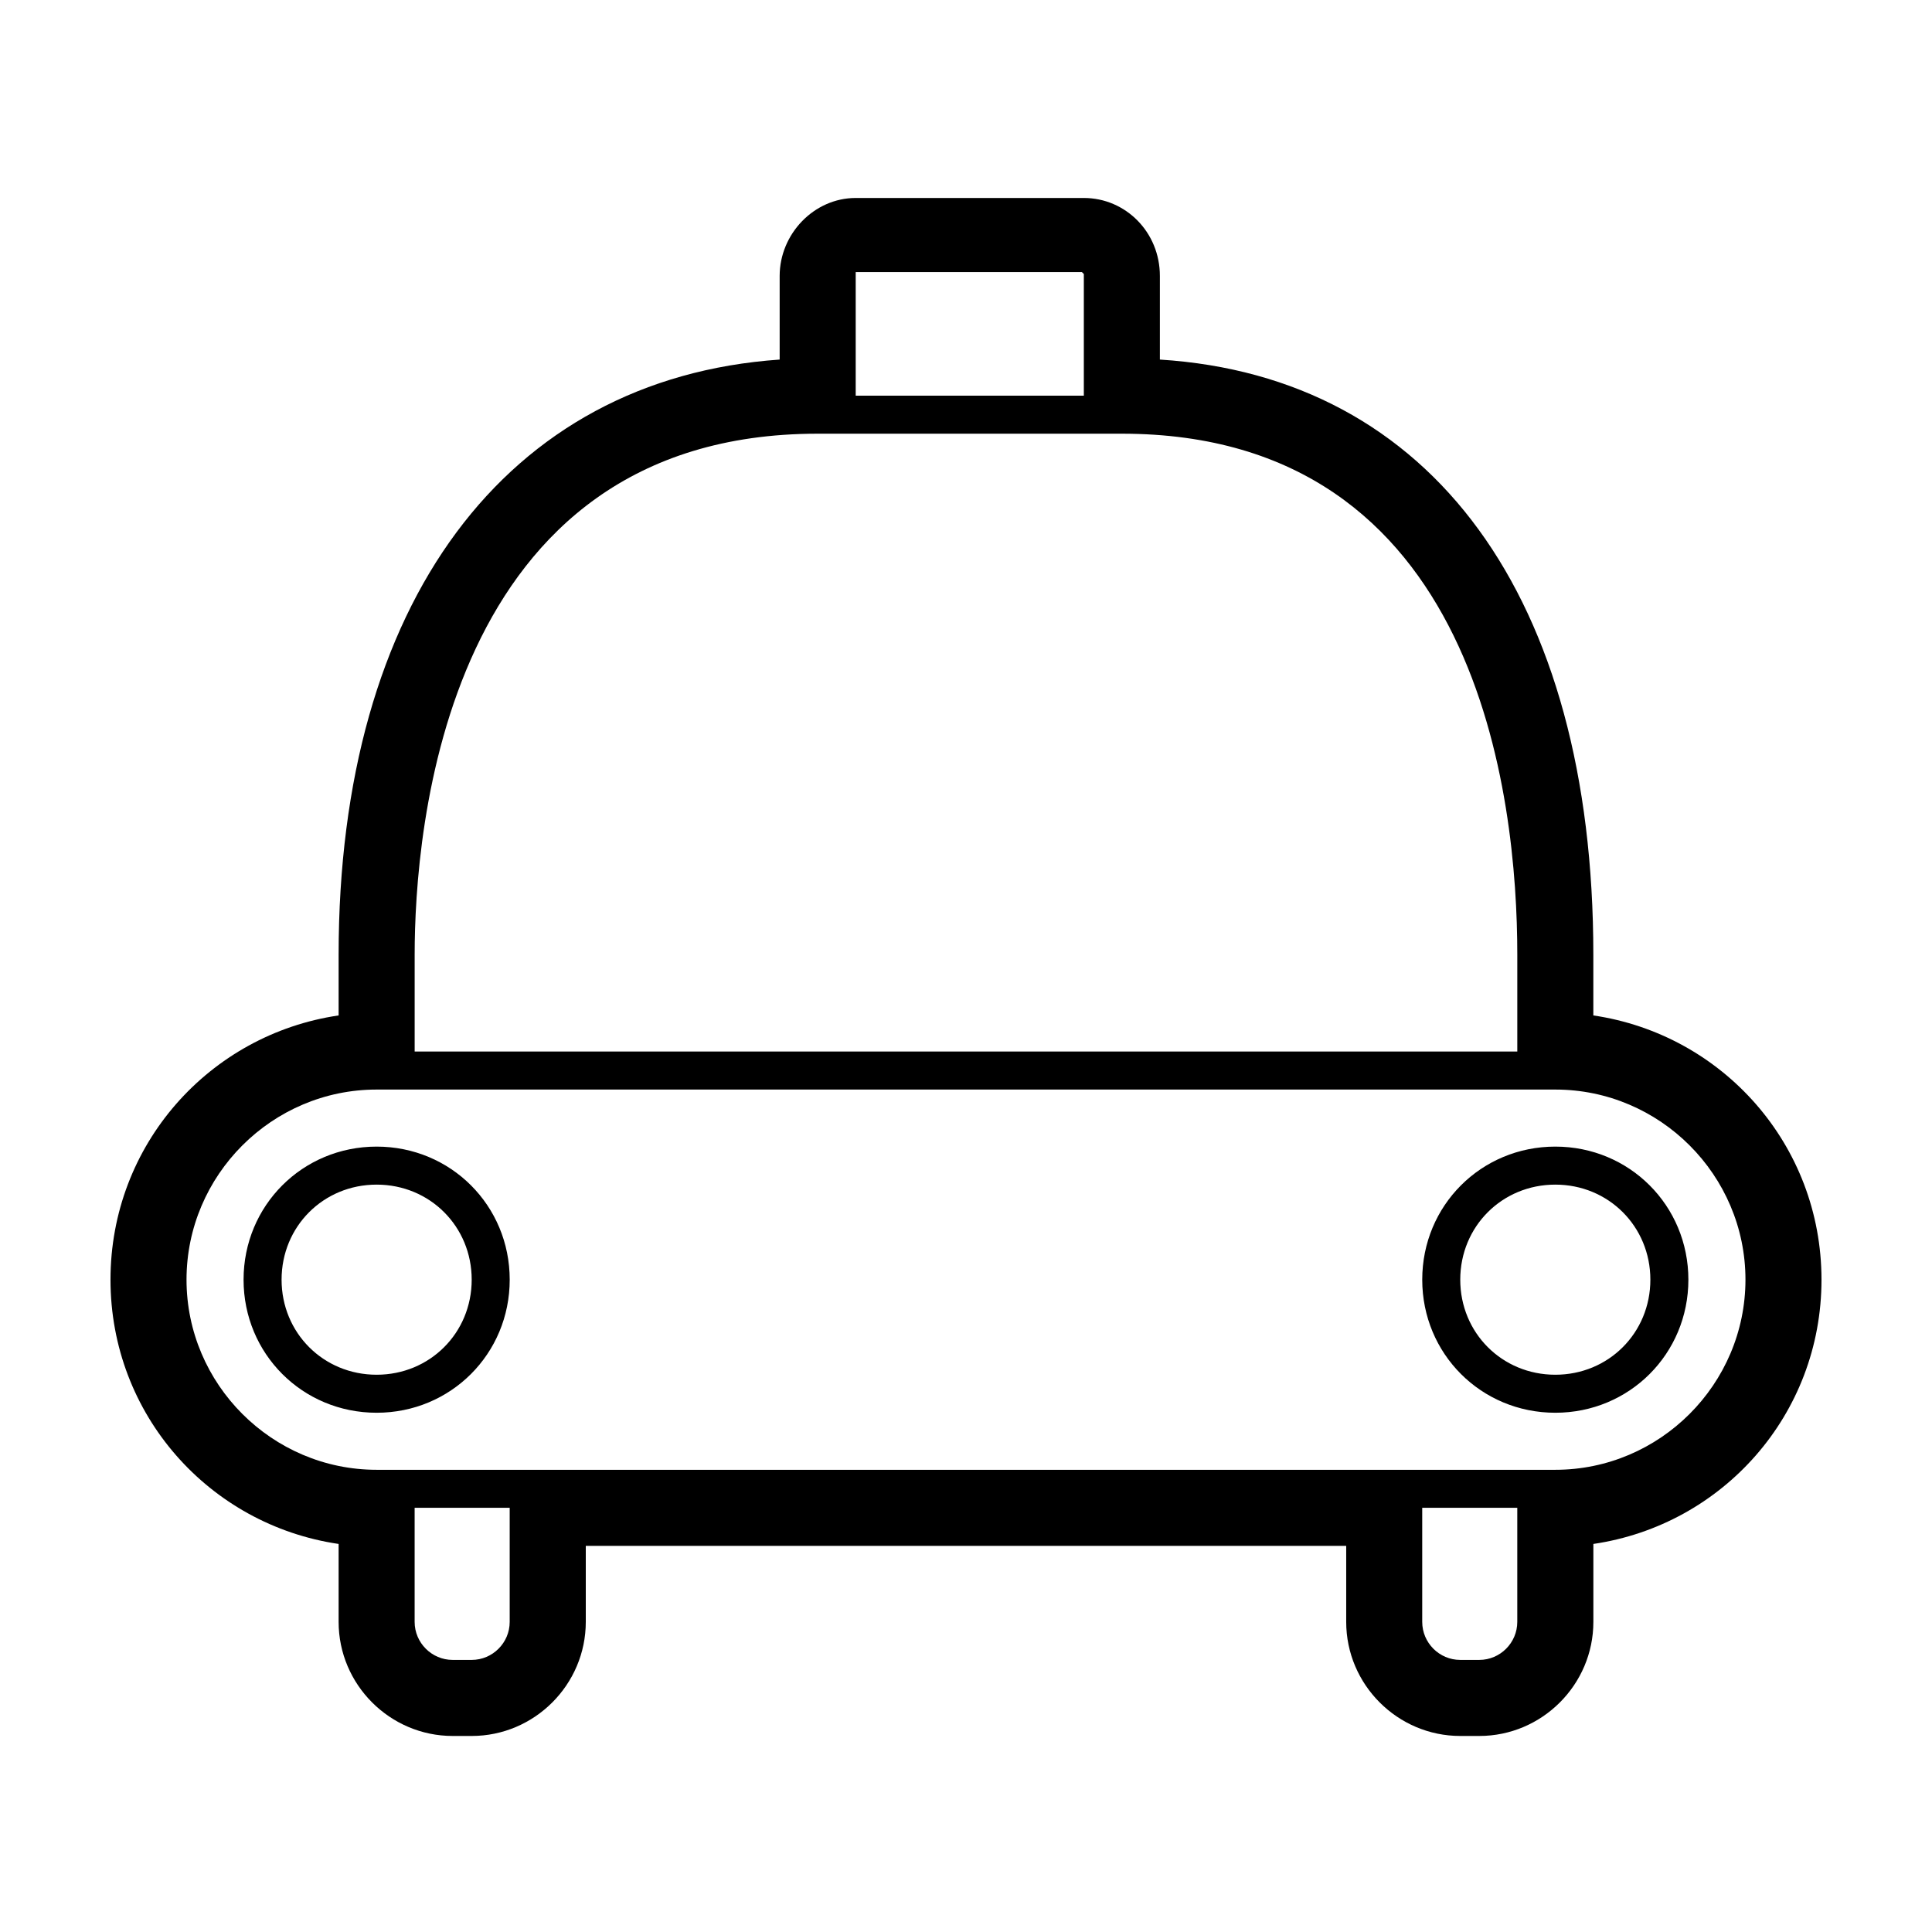 <?xml version="1.0" encoding="UTF-8"?>
<!-- The Best Svg Icon site in the world: iconSvg.co, Visit us! https://iconsvg.co -->
<svg fill="#000000" width="800px" height="800px" version="1.1" viewBox="144 144 512 512" xmlns="http://www.w3.org/2000/svg">
 <path d="m566.25 413.1v-16.121c0-94.715-42.824-153.16-114.87-157.69v-22.168c0-11.586-9.07-20.656-20.152-20.656h-60.457c-11.082 0-20.152 9.574-20.152 20.656v22.168c-72.547 5.035-116.88 64.484-116.88 157.69v16.121c-34.258 5.039-60.457 34.258-60.457 70.031 0 35.77 26.199 64.992 60.457 70.031v20.656c0 16.625 13.602 30.23 30.23 30.23h5.039c16.625 0 30.23-13.602 30.23-30.23v-20.152h201.52v20.152c0 16.625 13.602 30.23 30.23 30.23h5.039c16.625 0 30.23-13.602 30.23-30.23v-20.656c34.258-5.039 60.457-34.258 60.457-70.031-0.012-35.773-26.207-64.992-60.469-70.031zm-195.48-196.99h59.953l0.504 0.504v32.242h-60.457v-32.242-0.504zm-10.074 42.824h80.613c94.711 0 104.79 96.73 104.79 138.04v25.695h-292.21v-25.695c0-32.246 7.555-138.04 106.81-138.04zm-91.695 324.96h-5.039c-5.543 0-10.078-4.535-10.078-10.078v-30.23h25.191v30.23c0.004 5.543-4.531 10.078-10.074 10.078zm267.02 0h-5.039c-5.543 0-10.078-4.535-10.078-10.078v-30.23h25.191v30.23c0 5.543-4.531 10.078-10.074 10.078zm20.152-50.383h-312.36c-27.711 0-50.383-22.672-50.383-50.383s22.672-50.383 50.383-50.383h312.37c27.711 0 50.383 22.672 50.383 50.383-0.008 27.711-22.676 50.383-50.387 50.383zm-312.36-85.648c-19.648 0-35.266 15.617-35.266 35.266s15.617 35.266 35.266 35.266c19.648 0 35.266-15.617 35.266-35.266 0.004-19.648-15.617-35.266-35.266-35.266zm0 60.457c-14.105 0-25.191-11.082-25.191-25.191 0-14.105 11.082-25.191 25.191-25.191 14.105 0 25.191 11.082 25.191 25.191s-11.082 25.191-25.191 25.191zm312.36-60.457c-19.648 0-35.266 15.617-35.266 35.266s15.617 35.266 35.266 35.266c19.648 0 35.266-15.617 35.266-35.266s-15.617-35.266-35.266-35.266zm0 60.457c-14.105 0-25.191-11.082-25.191-25.191 0-14.105 11.082-25.191 25.191-25.191 14.105 0 25.191 11.082 25.191 25.191s-11.086 25.191-25.191 25.191z"/>
</svg>